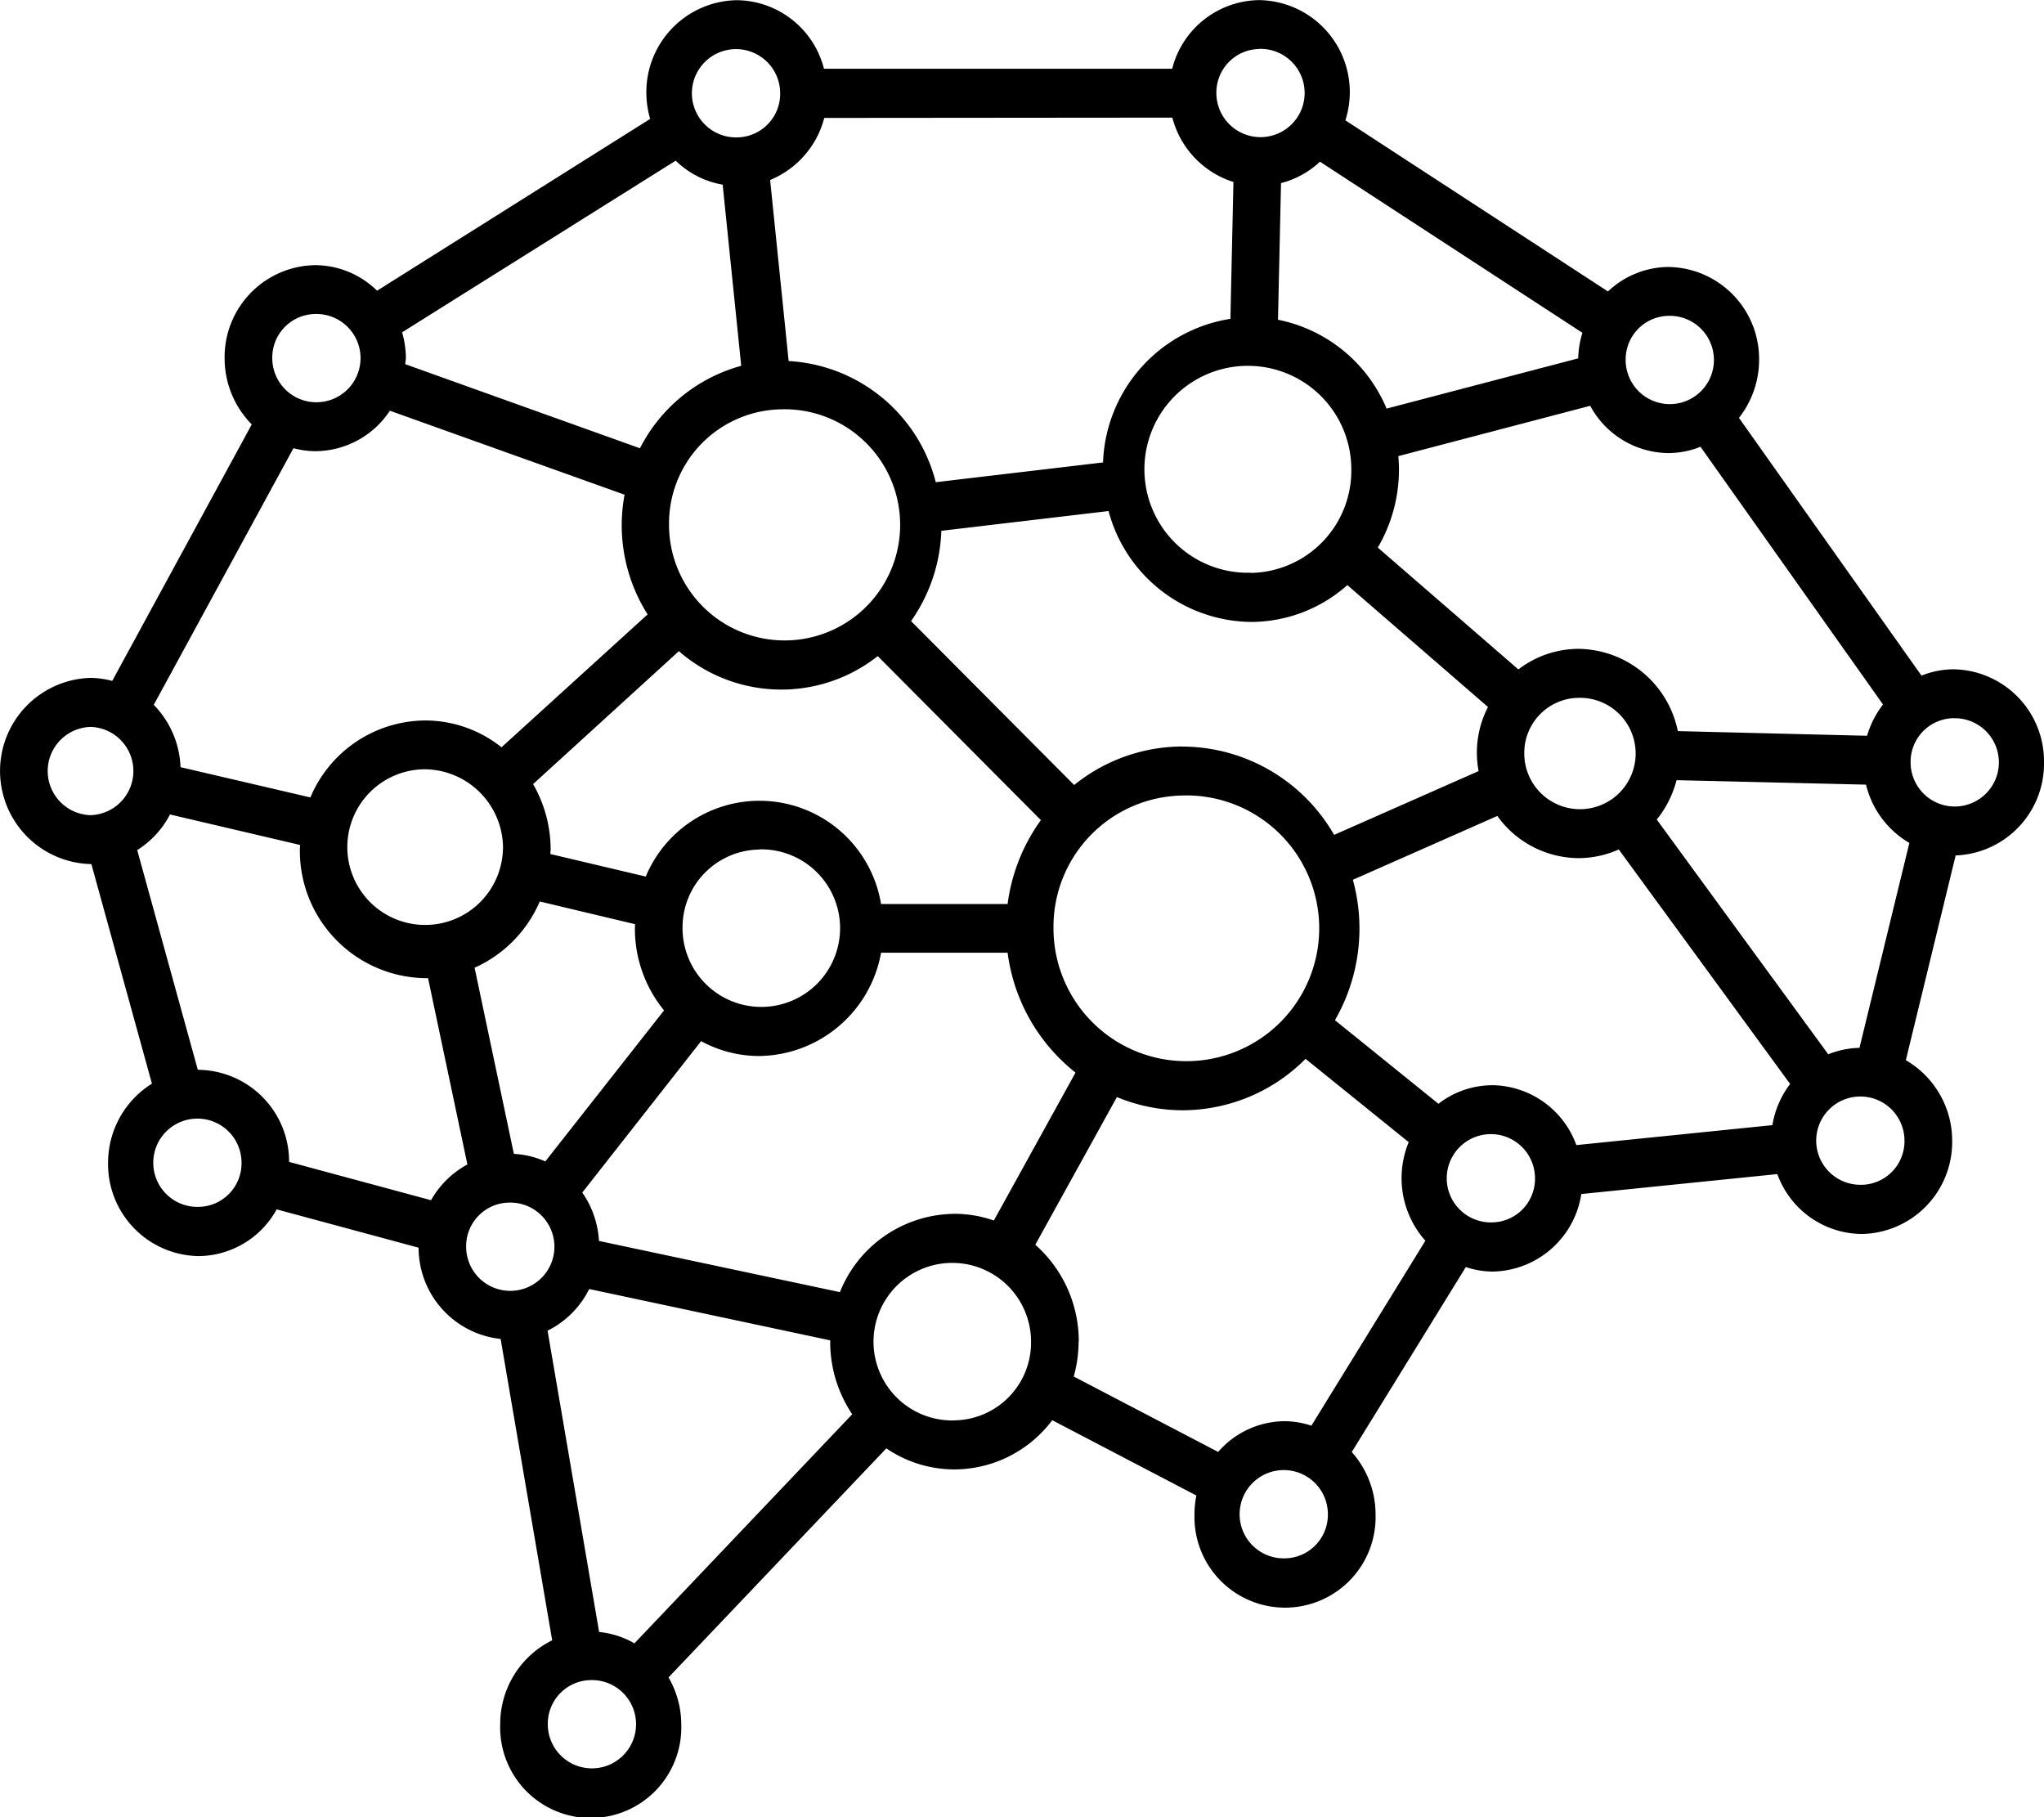 <?xml version="1.0" encoding="UTF-8"?> <svg xmlns="http://www.w3.org/2000/svg" width="54" height="48" viewBox="0 0 54 48"><g id="Model_Selection_Design_" data-name="Model Selection &amp; Design " transform="translate(0 -17.121)"><path id="Path_202866" data-name="Path 202866" d="M54,37.257A2.429,2.429,0,0,0,51.608,34.8a2.3,2.3,0,0,0-.845.167l-4.822-6.808a2.478,2.478,0,0,0,.532-1.527,2.429,2.429,0,0,0-2.392-2.459,2.339,2.339,0,0,0-1.6.647L35.544,20.3a2.487,2.487,0,0,0,.116-.717,2.429,2.429,0,0,0-2.392-2.459,2.4,2.4,0,0,0-2.3,1.813l-9.2,0a2.4,2.4,0,0,0-2.3-1.811,2.429,2.429,0,0,0-2.392,2.459,2.5,2.5,0,0,0,.1.677L9.962,24.8a2.345,2.345,0,0,0-1.636-.675A2.429,2.429,0,0,0,5.934,26.58a2.485,2.485,0,0,0,.717,1.752L2.965,35.107a2.322,2.322,0,0,0-.574-.08,2.46,2.46,0,0,0,0,4.918l.023,0,1.6,5.8a2.465,2.465,0,0,0-1.159,2.1A2.429,2.429,0,0,0,5.248,50.3a2.374,2.374,0,0,0,2.061-1.234l3.75,1.012a2.426,2.426,0,0,0,2.167,2.411l1.362,7.96a2.462,2.462,0,0,0-1.373,2.216,2.393,2.393,0,1,0,4.783,0,2.483,2.483,0,0,0-.336-1.236l5.754-6.05a3.2,3.2,0,0,0,1.8.556,3.243,3.243,0,0,0,2.583-1.3l3.807,1.989a2.515,2.515,0,0,0-.049.5,2.393,2.393,0,1,0,4.784,0,2.479,2.479,0,0,0-.629-1.648l3.013-4.886a2.3,2.3,0,0,0,.7.119,2.412,2.412,0,0,0,2.351-2.048l5.179-.527a2.393,2.393,0,0,0,2.227,1.582,2.429,2.429,0,0,0,2.392-2.459,2.462,2.462,0,0,0-1.224-2.132l1.316-5.408A2.425,2.425,0,0,0,54,37.257ZM5.248,49a1.166,1.166,0,1,1,1.133-1.165A1.151,1.151,0,0,1,5.248,49Zm0-3.624-.023,0-1.6-5.8a2.436,2.436,0,0,0,.866-.941l3.436.805c0,.038-.005.074-.005.112a3.365,3.365,0,0,0,3.313,3.407c.025,0,.049,0,.074,0l1.039,4.921a2.424,2.424,0,0,0-.96.944l-3.75-1.012A2.426,2.426,0,0,0,5.248,45.38ZM2.392,36.322a1.166,1.166,0,0,1,0,2.331,1.166,1.166,0,0,1,0-2.331Zm49.217-.229a1.166,1.166,0,1,1-1.133,1.165A1.151,1.151,0,0,1,51.608,36.092ZM48.3,44.97l-4.53-6.2a2.775,2.775,0,0,0,.523-1.041l5.005.118a2.448,2.448,0,0,0,1.145,1.54L49.125,44.8A2.3,2.3,0,0,0,48.3,44.97Zm.88,3.446a1.166,1.166,0,1,1,1.134-1.165A1.151,1.151,0,0,1,49.177,48.417ZM33.948,58.284a1.166,1.166,0,1,1,1.133-1.165A1.152,1.152,0,0,1,33.948,58.284ZM8.326,25.415A1.166,1.166,0,1,1,7.193,26.58,1.151,1.151,0,0,1,8.326,25.415ZM19.092,22l.49,4.784a4.262,4.262,0,0,0-2.675,2.178l-6.2-2.221c0-.056.016-.109.016-.165a2.5,2.5,0,0,0-.1-.677l7.228-4.534a2.348,2.348,0,0,0,1.25.635Zm14.176-3.588a1.166,1.166,0,1,1-1.133,1.165A1.151,1.151,0,0,1,33.268,18.415ZM19.478,20.75a1.166,1.166,0,1,1,1.133-1.165A1.151,1.151,0,0,1,19.478,20.75Zm15.394.642,6.934,4.52a2.484,2.484,0,0,0-.112.675l-5.062,1.327a3.948,3.948,0,0,0-2.869-2.347l.08-3.609A2.365,2.365,0,0,0,34.872,21.392ZM25.215,49.184a3.288,3.288,0,0,0-3.026,2.068L15.824,49.9a2.476,2.476,0,0,0-.441-1.278l3.14-4a3.192,3.192,0,0,0,1.534.393,3.312,3.312,0,0,0,3.22-2.728H26.62a4.827,4.827,0,0,0,1.794,3.166l-2.158,3.907a3.171,3.171,0,0,0-1.042-.177Zm6.029-12.345a4.565,4.565,0,0,0-2.866,1.018l-4.309-4.33a4.394,4.394,0,0,0,.8-2.385l4.418-.522a3.938,3.938,0,0,0,3.763,2.929,3.832,3.832,0,0,0,2.545-.973l3.716,3.22a2.622,2.622,0,0,0-.248,1.693l-3.817,1.685a4.642,4.642,0,0,0-4-2.333Zm0,1.294a3.51,3.51,0,1,1-3.412,3.509A3.466,3.466,0,0,1,31.244,38.134Zm-10.6-10.2a3.053,3.053,0,1,1-2.969,3.052,3.015,3.015,0,0,1,2.969-3.052Zm-.588,11.624a2.081,2.081,0,1,1-2.024,2.081A2.055,2.055,0,0,1,20.056,39.562Zm12.989-7.308A2.733,2.733,0,1,1,35.7,29.522,2.7,2.7,0,0,1,33.046,32.254ZM17.935,34.321a4.115,4.115,0,0,0,5.254.131l4.31,4.332A4.848,4.848,0,0,0,26.62,41H23.276a3.255,3.255,0,0,0-6.216-.725l-2.519-.595c0-.039.006-.078.006-.117a3.453,3.453,0,0,0-.464-1.73ZM41.7,35.554a1.471,1.471,0,1,1-1.43,1.47A1.452,1.452,0,0,1,41.7,35.554Zm-28.413,4a2.056,2.056,0,1,1-2.055-2.113A2.087,2.087,0,0,1,13.289,39.559Zm.972,1.379,2.519.6c0,.037-.005.073-.005.11a3.415,3.415,0,0,0,.77,2.167L14.406,47.8a2.326,2.326,0,0,0-.83-.2l-1.038-4.917a3.376,3.376,0,0,0,1.723-1.752Zm30.067-4.5A2.71,2.71,0,0,0,41.7,34.26a2.613,2.613,0,0,0-1.586.544L36.4,31.585a4.082,4.082,0,0,0,.559-2.062c0-.12-.008-.237-.017-.354l5.069-1.329a2.374,2.374,0,0,0,2.069,1.249,2.3,2.3,0,0,0,.845-.167l4.822,6.808a2.476,2.476,0,0,0-.421.826ZM13.448,48.887a1.166,1.166,0,1,1-1.133,1.165A1.151,1.151,0,0,1,13.448,48.887ZM44.081,25.464a1.166,1.166,0,1,1-1.133,1.165A1.151,1.151,0,0,1,44.081,25.464ZM30.972,20.228a2.422,2.422,0,0,0,1.614,1.7l-.08,3.615a3.984,3.984,0,0,0-3.365,3.793l-4.419.522a4.257,4.257,0,0,0-3.887-3.2l-.489-4.783a2.435,2.435,0,0,0,1.43-1.639ZM15.605,61.5a1.166,1.166,0,1,1-1.133,1.166A1.152,1.152,0,0,1,15.605,61.5Zm.223-1.271-1.362-7.959a2.427,2.427,0,0,0,1.1-1.1l6.367,1.356c0,.013,0,.025,0,.038a3.419,3.419,0,0,0,.582,1.914l-5.754,6.051a2.323,2.323,0,0,0-.934-.3Zm9.387-5.588a2.081,2.081,0,1,1,2.024-2.081A2.055,2.055,0,0,1,25.215,54.639ZM39.42,49.41a1.166,1.166,0,1,1,1.133-1.165A1.151,1.151,0,0,1,39.42,49.41Zm0-3.623a2.326,2.326,0,0,0-1.418.49l-2.734-2.208a4.853,4.853,0,0,0,.473-3.709l3.817-1.686A2.655,2.655,0,0,0,41.7,39.788a2.606,2.606,0,0,0,1.066-.229l4.527,6.194a2.464,2.464,0,0,0-.469,1.088l-5.179.527a2.392,2.392,0,0,0-2.227-1.582ZM8.326,29.039A2.371,2.371,0,0,0,10.3,27.97l6.2,2.218a4.464,4.464,0,0,0-.075.8,4.405,4.405,0,0,0,.684,2.362L13.249,36.86a3.236,3.236,0,0,0-2.015-.708A3.313,3.313,0,0,0,8.2,38.185l-3.431-.8a2.476,2.476,0,0,0-.707-1.646L7.753,28.96A2.313,2.313,0,0,0,8.326,29.039ZM28.5,52.558A3.405,3.405,0,0,0,27.351,50l2.156-3.9a4.535,4.535,0,0,0,1.736.348,4.588,4.588,0,0,0,3.248-1.358l2.725,2.2a2.506,2.506,0,0,0-.188.956,2.479,2.479,0,0,0,.629,1.648L34.645,54.78a2.3,2.3,0,0,0-.7-.119,2.348,2.348,0,0,0-1.763.812l-3.815-1.992a3.436,3.436,0,0,0,.128-.922Z" transform="translate(0)"></path></g></svg> 